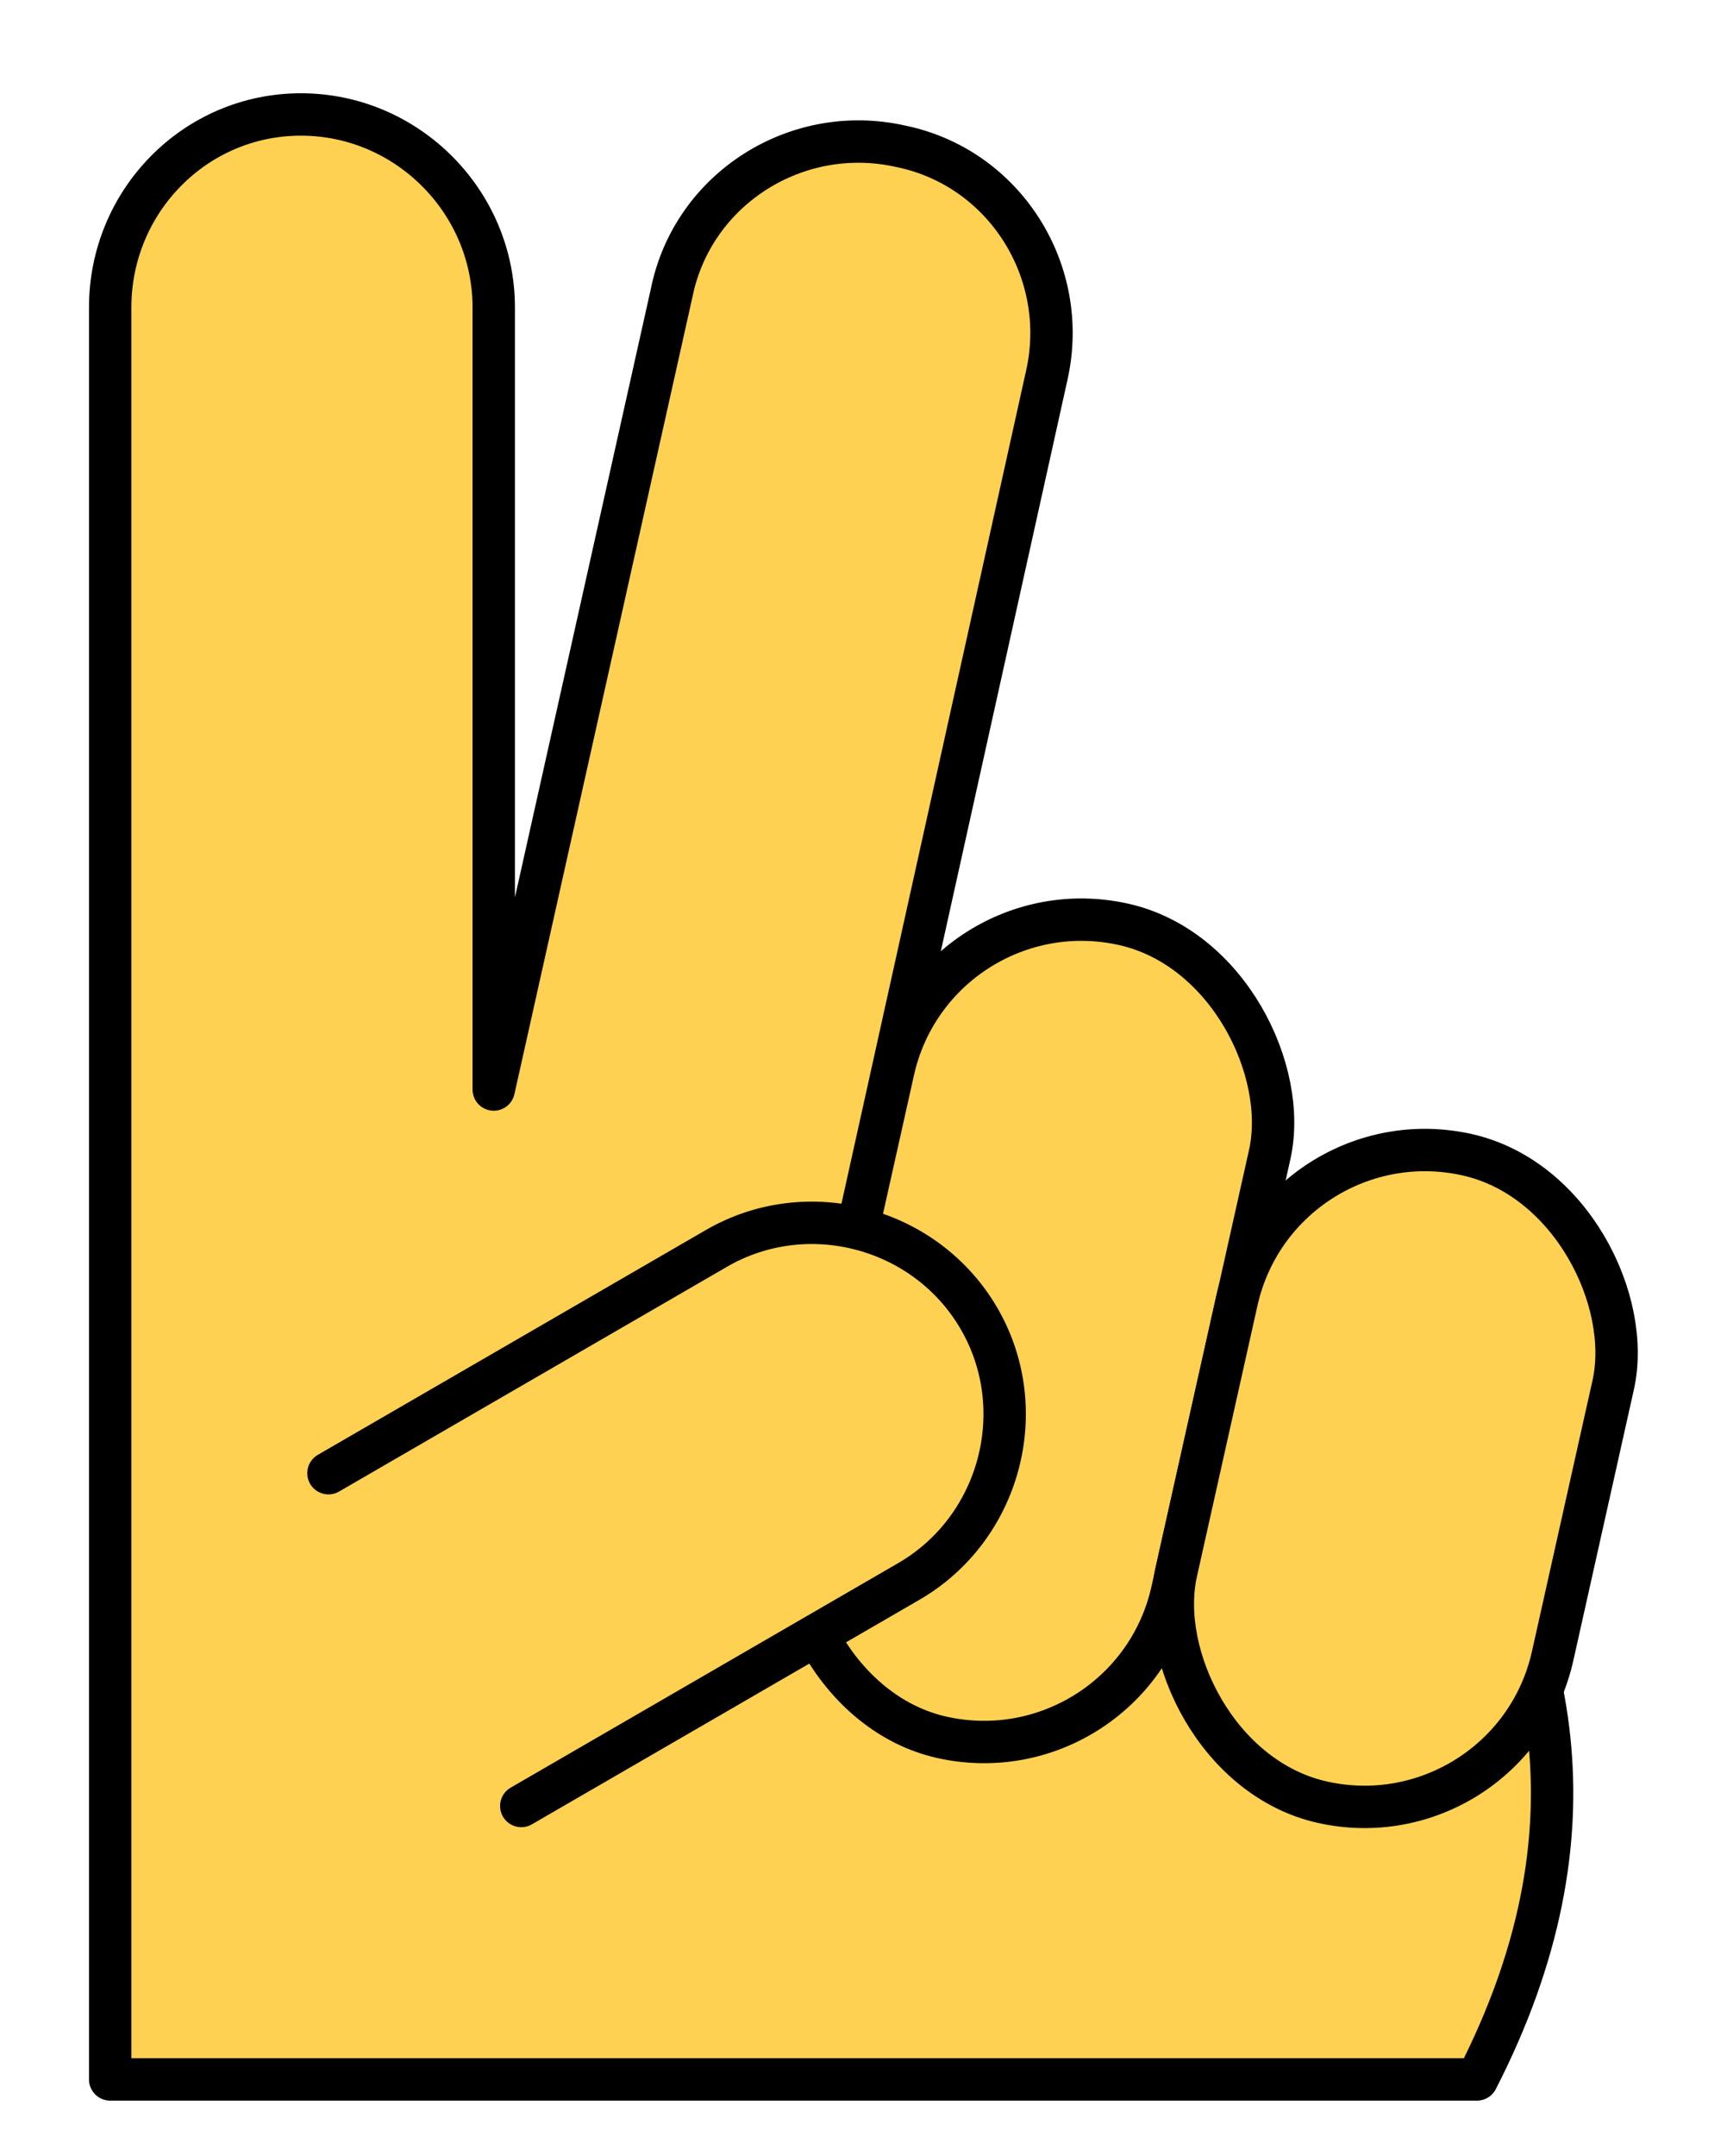 <?xml version="1.0" encoding="UTF-8"?>
<svg id="Layer_1" xmlns="http://www.w3.org/2000/svg" version="1.1" viewBox="0 0 81.5 101.7">
  <!-- Generator: Adobe Illustrator 29.8.3, SVG Export Plug-In . SVG Version: 2.1.1 Build 3)  -->
  <defs>
    <style>
      .st0 {
        fill: #ffd152;
        stroke: #000;
        stroke-linecap: round;
        stroke-linejoin: round;
        stroke-width: 2px;
      }
    </style>
  </defs>
  <path class="st0" d="M67.8,68.6c-3.1-4.6-16.7-6.6-28-7.6l9.6-43.3c1.1-4.9-2-9.8-6.9-10.8h0c-4.9-1.1-9.8,2-10.8,6.9l-8.4,37.6V14.5c0-5-4.1-9.1-9.1-9.1S5.2,9.5,5.2,14.5v83.6h64.5c6-11.7,3.7-21.3-1.8-29.5Z"/>
  <rect class="st0" x="39.7" y="43.1" width="18.2" height="39.3" rx="9.1" ry="9.1" transform="translate(14.8 -9.1) rotate(12.6)"/>
  <rect class="st0" x="56.8" y="54" width="18.2" height="31.3" rx="9.1" ry="9.1" transform="translate(16.7 -12.6) rotate(12.6)"/>
  <path class="st0" d="M15.5,69.5l18.3-10.6c4.3-2.5,9.9-1,12.4,3.3h0c2.5,4.3,1,9.9-3.3,12.4l-18.3,10.6"/>
</svg>